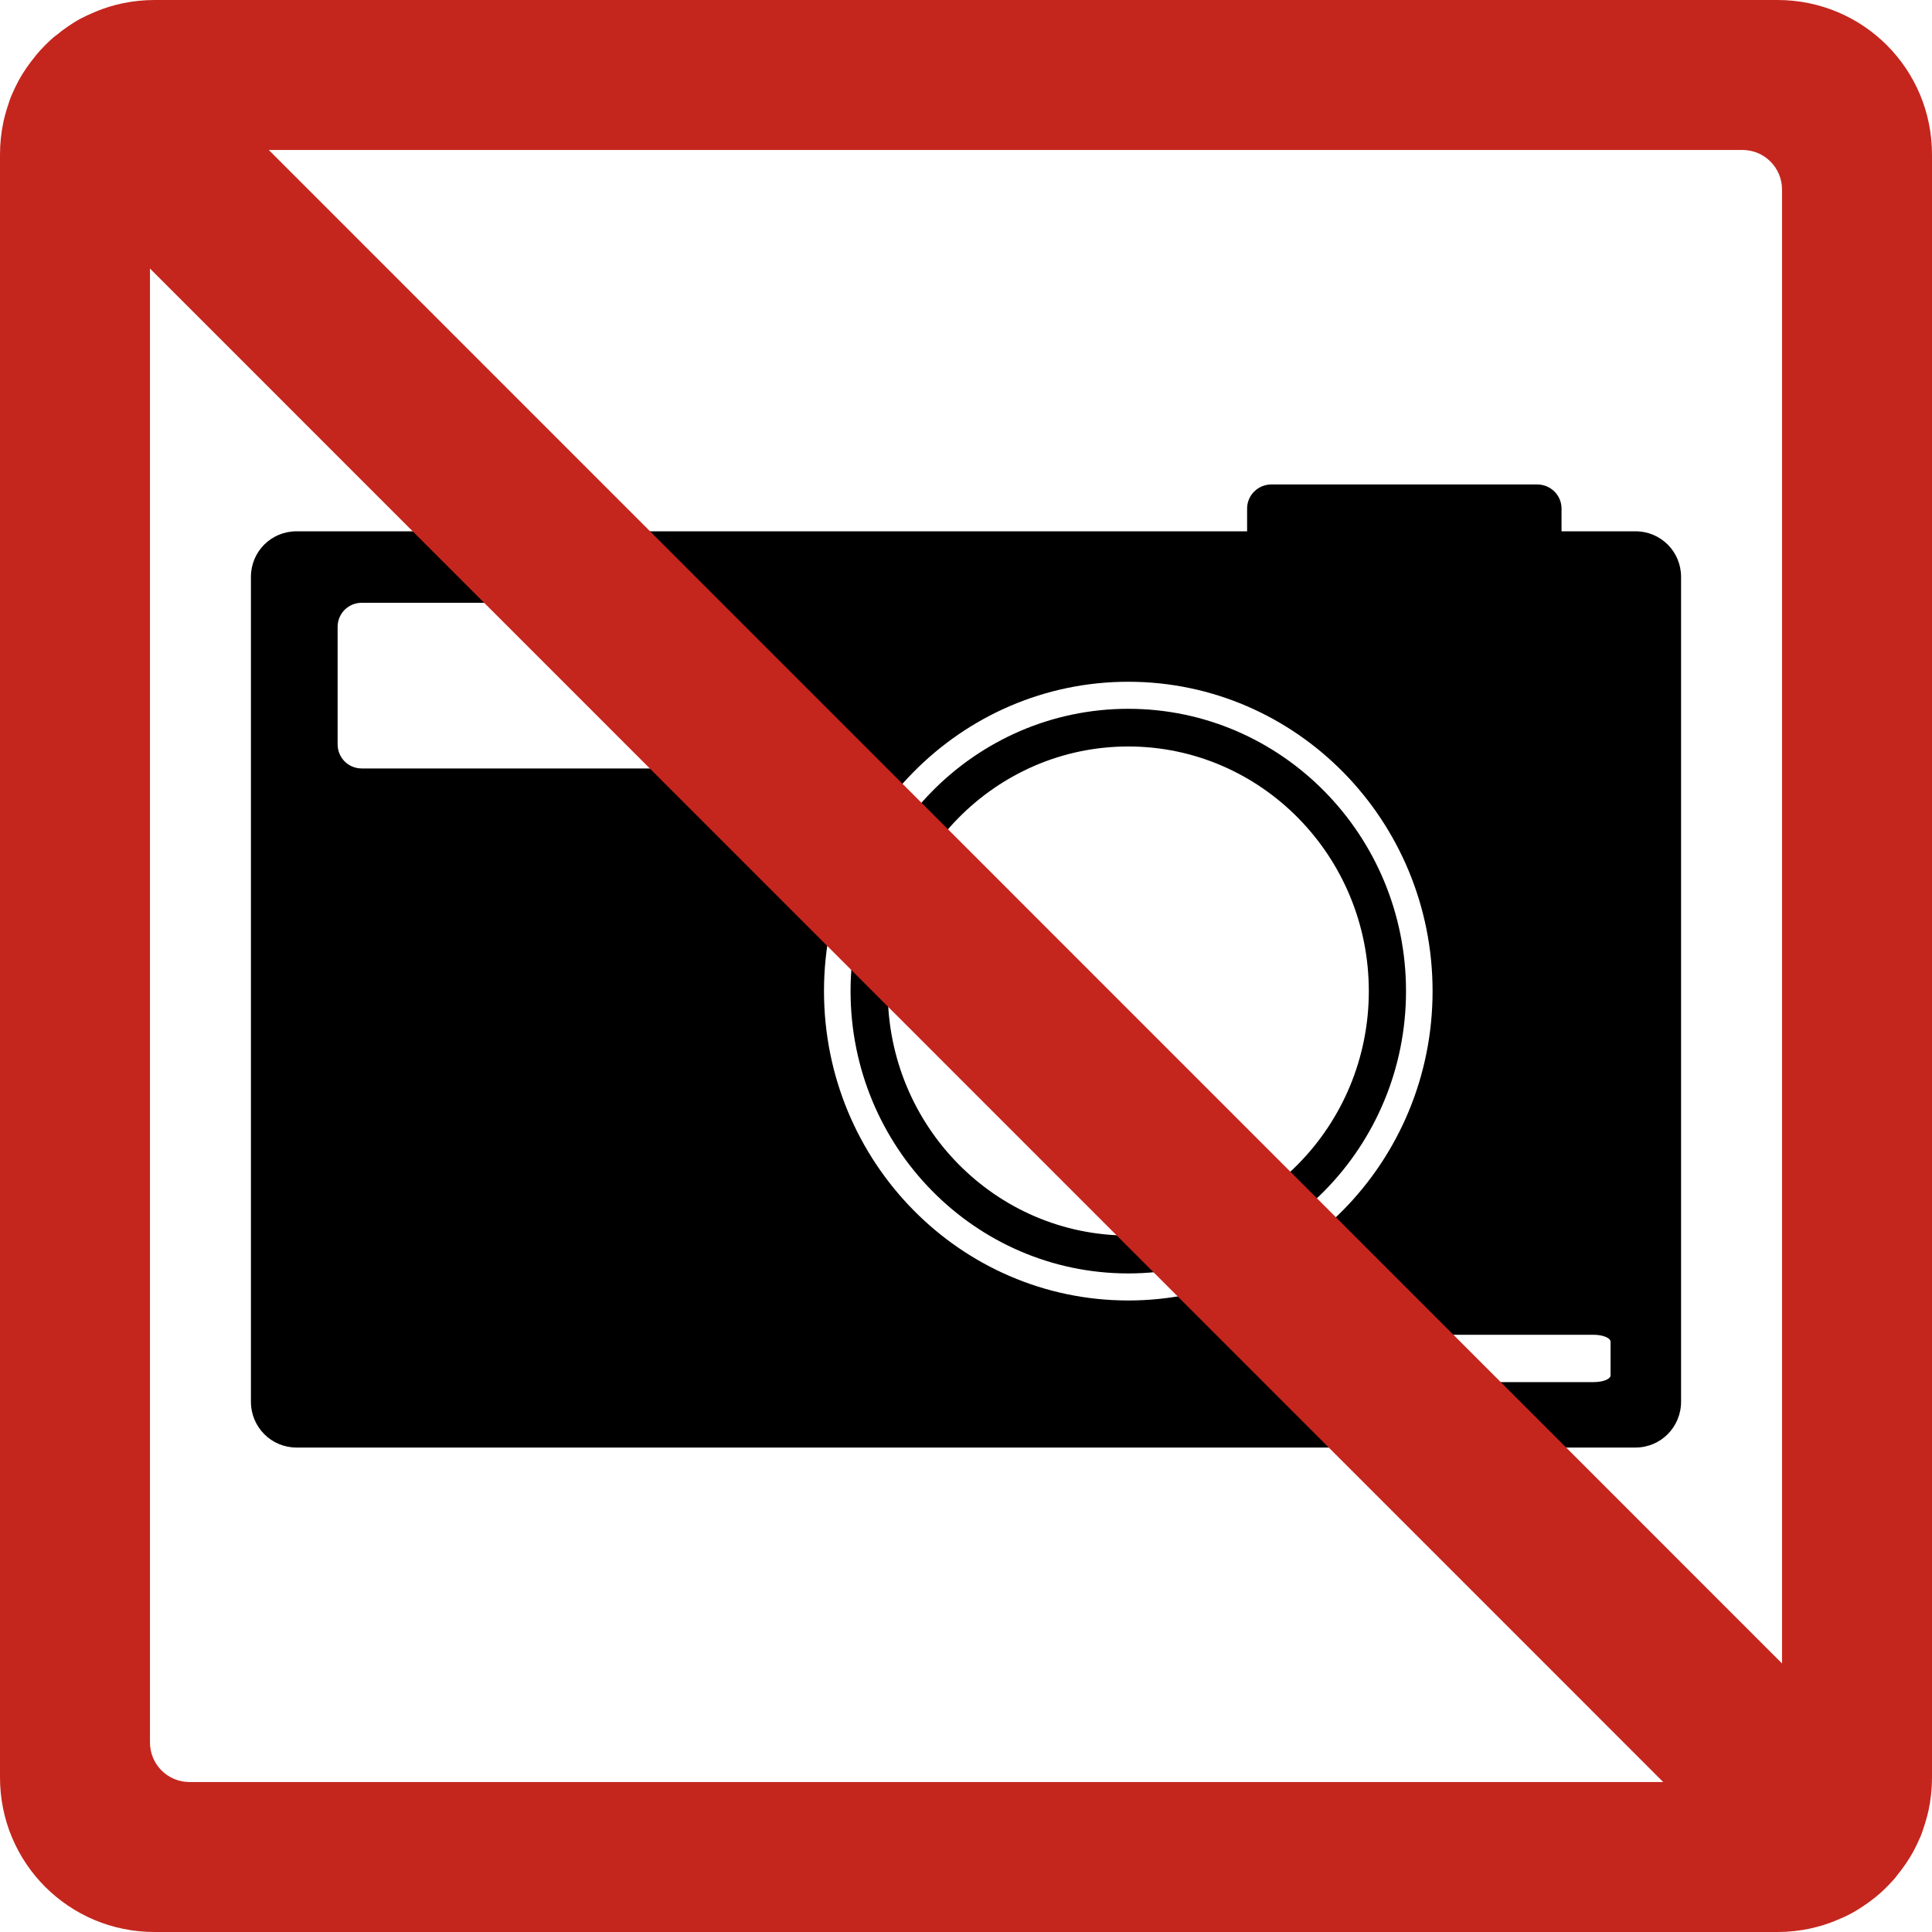 <?xml version="1.0" encoding="UTF-8" standalone="no"?>
<!-- Created with Inkscape (http://www.inkscape.org/) -->
<svg xmlns:dc="http://purl.org/dc/elements/1.1/" xmlns:cc="http://creativecommons.org/ns#" xmlns:rdf="http://www.w3.org/1999/02/22-rdf-syntax-ns#" xmlns:svg="http://www.w3.org/2000/svg" xmlns="http://www.w3.org/2000/svg" xmlns:sodipodi="http://sodipodi.sourceforge.net/DTD/sodipodi-0.dtd" xmlns:inkscape="http://www.inkscape.org/namespaces/inkscape" width="250" height="250" id="svg3319" sodipodi:version="0.32" inkscape:version="0.46" version="1.0" sodipodi:docname="nophoto_i.svg" inkscape:output_extension="org.inkscape.output.svg.inkscape">
  <defs id="defs3321">
    <inkscape:perspective sodipodi:type="inkscape:persp3d" inkscape:vp_x="0 : 526.18109 : 1" inkscape:vp_y="0 : 1000 : 0" inkscape:vp_z="744.09448 : 526.18109 : 1" inkscape:persp3d-origin="372.04724 : 350.78739 : 1" id="perspective3327"/>
    <inkscape:perspective id="perspective3342" inkscape:persp3d-origin="372.04724 : 350.78739 : 1" inkscape:vp_z="744.09448 : 526.18109 : 1" inkscape:vp_y="0 : 1000 : 0" inkscape:vp_x="0 : 526.18109 : 1" sodipodi:type="inkscape:persp3d"/>
  </defs>
  <sodipodi:namedview id="base" pagecolor="#ffffff" bordercolor="#666666" borderopacity="1.0" inkscape:pageopacity="0.0" inkscape:pageshadow="2" inkscape:zoom="2.2429427" inkscape:cx="121.97648" inkscape:cy="122.44198" inkscape:document-units="px" inkscape:current-layer="layer1" showgrid="false" inkscape:window-width="1664" inkscape:window-height="844" inkscape:window-x="-3" inkscape:window-y="-18"/>
  <g inkscape:label="Ebene 1" inkscape:groupmode="layer" id="layer1">
    <path style="fill:#000000;fill-opacity:1" d="M 164.531 62.688 C 162.791 62.688 161.375 64.072 161.375 65.812 L 161.375 68.75 L 38.375 68.75 C 35.092 68.75 32.469 71.374 32.469 74.656 L 32.469 181.375 C 32.469 184.658 35.092 187.313 38.375 187.312 L 211.625 187.312 C 214.908 187.312 217.531 184.658 217.531 181.375 L 217.531 74.656 C 217.531 71.374 214.908 68.75 211.625 68.75 L 202.062 68.75 L 202.062 65.812 C 202.062 64.072 200.646 62.688 198.906 62.688 L 164.531 62.688 z M 46.812 78 L 88.656 78 C 90.396 78 91.812 79.385 91.812 81.125 L 91.812 96.312 C 91.812 98.053 90.396 99.438 88.656 99.438 L 46.812 99.438 C 45.072 99.438 43.688 98.053 43.688 96.312 L 43.688 81.125 C 43.688 79.385 45.072 78 46.812 78 z M 146 88.219 C 167.735 88.219 185.375 106.151 185.375 128.25 C 185.375 150.349 167.735 168.281 146 168.281 C 124.265 168.281 106.625 150.349 106.625 128.25 C 106.625 106.151 124.265 88.219 146 88.219 z M 146 91.719 C 126.166 91.719 110.062 108.083 110.062 128.25 C 110.062 148.417 126.166 164.781 146 164.781 C 165.834 164.781 181.938 148.417 181.938 128.25 C 181.938 108.083 165.834 91.719 146 91.719 z M 146 96.594 C 163.178 96.594 177.125 110.784 177.125 128.25 C 177.125 145.716 163.178 159.875 146 159.875 C 128.822 159.875 114.875 145.716 114.875 128.25 C 114.875 110.784 128.822 96.594 146 96.594 z M 176.5 172.719 L 206.188 172.719 C 207.421 172.719 208.406 173.128 208.406 173.625 L 208.406 177.969 C 208.406 178.466 207.421 178.844 206.188 178.844 L 176.5 178.844 C 175.266 178.844 174.281 178.466 174.281 177.969 L 174.281 173.625 C 174.281 173.128 175.266 172.719 176.5 172.719 z " id="rect3209"/>
    <path style="fill:#c4261d;fill-opacity:1" d="M 20 0 C 18.56 0 17.165 0.151 15.812 0.438 C 15.21 0.565 14.612 0.726 14.031 0.906 C 13.555 1.054 13.085 1.225 12.625 1.406 C 12.329 1.523 12.039 1.651 11.75 1.781 C 11.347 1.962 10.95 2.137 10.562 2.344 C 10.522 2.366 10.478 2.384 10.438 2.406 C 10.417 2.417 10.396 2.426 10.375 2.438 C 9.833 2.733 9.323 3.063 8.812 3.406 C 8.283 3.762 7.773 4.159 7.281 4.562 C 7.275 4.568 7.256 4.557 7.25 4.562 C 7.239 4.572 7.23 4.584 7.219 4.594 C 7.105 4.688 6.987 4.778 6.875 4.875 C 6.516 5.186 6.18 5.508 5.844 5.844 C 5.404 6.282 4.991 6.741 4.594 7.219 C 4.579 7.237 4.577 7.263 4.562 7.281 C 3.767 8.244 3.042 9.272 2.438 10.375 C 2.426 10.396 2.417 10.417 2.406 10.438 C 2.108 10.985 1.84 11.547 1.594 12.125 C 1.576 12.168 1.549 12.207 1.531 12.25 C 1.288 12.832 1.095 13.422 0.906 14.031 C 0.73 14.602 0.563 15.189 0.438 15.781 C 0.147 17.143 -4.3906133e-18 18.549 0 20 L 0 230 C 0 241.08 8.92 250 20 250 L 230 250 C 231.44 250 232.835 249.849 234.188 249.562 C 234.789 249.435 235.389 249.274 235.969 249.094 C 236.445 248.946 236.915 248.775 237.375 248.594 C 237.671 248.477 237.961 248.349 238.25 248.219 C 238.28 248.205 238.314 248.201 238.344 248.188 C 238.758 247.998 239.164 247.81 239.562 247.594 C 239.583 247.583 239.604 247.574 239.625 247.562 C 240.169 247.265 240.676 246.939 241.188 246.594 C 241.669 246.269 242.144 245.926 242.594 245.562 C 242.645 245.521 242.699 245.479 242.75 245.438 C 242.877 245.333 243.001 245.232 243.125 245.125 C 243.483 244.815 243.822 244.49 244.156 244.156 C 244.492 243.82 244.814 243.484 245.125 243.125 C 245.232 243.002 245.334 242.875 245.438 242.75 C 245.443 242.744 245.432 242.725 245.438 242.719 C 245.842 242.228 246.236 241.716 246.594 241.188 C 246.938 240.678 247.265 240.166 247.562 239.625 C 247.574 239.605 247.583 239.583 247.594 239.562 C 247.892 239.015 248.159 238.452 248.406 237.875 C 248.416 237.853 248.428 237.834 248.438 237.812 C 248.446 237.791 248.46 237.771 248.469 237.75 C 248.71 237.175 248.906 236.57 249.094 235.969 C 249.274 235.391 249.435 234.818 249.562 234.219 C 249.853 232.857 250 231.451 250 230 L 250 20 C 250 8.92 241.08 -3.3537987e-17 230 0 L 20 0 z M 34.781 19.406 L 225.469 19.406 C 228.309 19.406 230.594 21.691 230.594 24.531 L 230.594 215.25 L 34.781 19.406 z M 19.406 34.75 L 215.219 230.594 L 24.531 230.594 C 21.691 230.594 19.406 228.309 19.406 225.469 L 19.406 34.75 z " id="path3196"/>
  </g>
</svg>